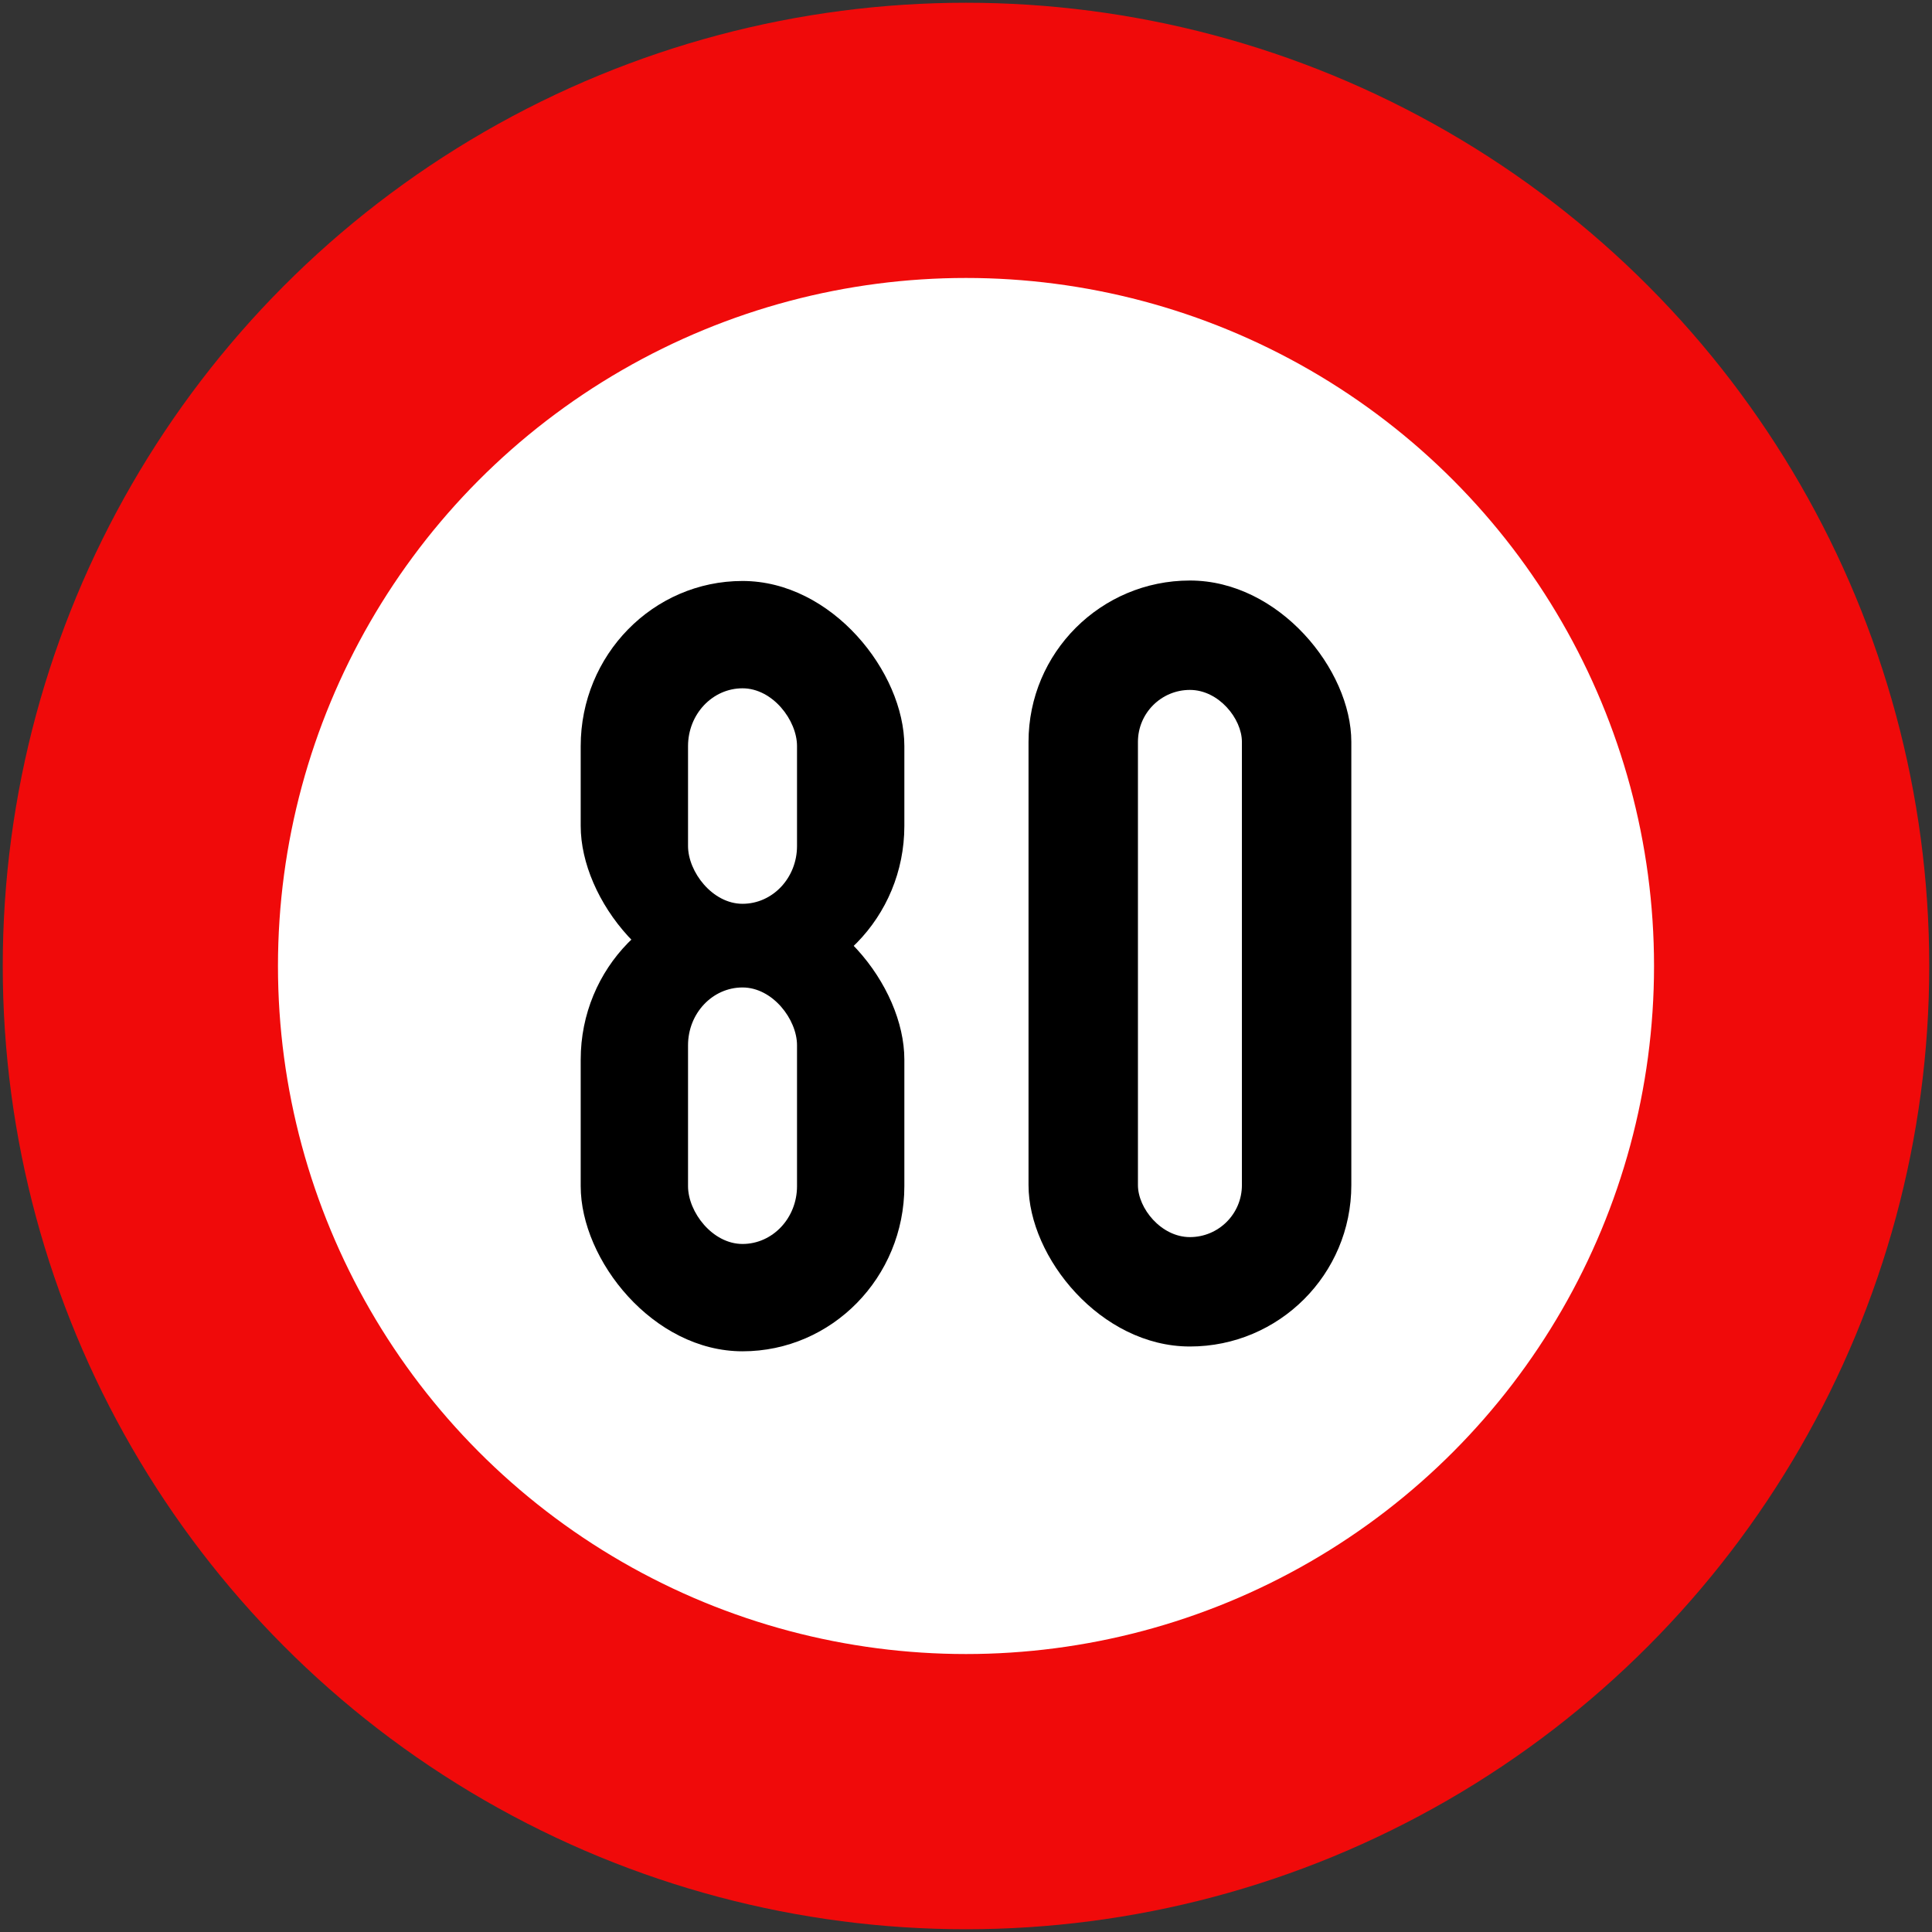 <?xml version="1.0" encoding="UTF-8" standalone="no"?>
<!-- Created with Inkscape (http://www.inkscape.org/) -->

<svg
   xmlns:dc="http://purl.org/dc/elements/1.1/"
   xmlns:cc="http://creativecommons.org/ns#"
   xmlns:rdf="http://www.w3.org/1999/02/22-rdf-syntax-ns#"
   xmlns:svg="http://www.w3.org/2000/svg"
   xmlns="http://www.w3.org/2000/svg"
   xmlns:sodipodi="http://sodipodi.sourceforge.net/DTD/sodipodi-0.dtd"
   xmlns:inkscape="http://www.inkscape.org/namespaces/inkscape"
   width="702mm"
   height="702mm"
   viewBox="0 0 702 702"
   version="1.1"
   id="svg8"
   inkscape:version="0.92.2 (5c3e80d, 2017-08-06)"
   sodipodi:docname="Vietnam_road_sign_P127-60.svg">
  <rect x="0" y="0" width="702" height="702" fill="#333333" stroke="none"/>
  <defs
     id="defs2" />
  <sodipodi:namedview
     id="base"
     pagecolor="#ffffff"
     bordercolor="#666666"
     borderopacity="1.0"
     inkscape:pageopacity="0.0"
     inkscape:pageshadow="2"
     inkscape:zoom="0.1767767"
     inkscape:cx="1685.4139"
     inkscape:cy="897.39675"
     inkscape:document-units="mm"
     inkscape:current-layer="layer1"
     showgrid="false"
     inkscape:window-width="1920"
     inkscape:window-height="1057"
     inkscape:window-x="-8"
     inkscape:window-y="-8"
     inkscape:window-maximized="1"
     inkscape:measure-start="0,0"
     inkscape:measure-end="0,0"
     fit-margin-top="0"
     fit-margin-left="0"
     fit-margin-right="0"
     fit-margin-bottom="0"
     showguides="true"
     inkscape:snap-global="true"
     inkscape:lockguides="true" />
  <g
     inkscape:label="Layer 1"
     inkscape:groupmode="layer"
     id="layer1"
     transform="translate(-42.565,571.7)">
    <circle
       style="opacity:1;fill:#f00a0a;fill-opacity:1;fill-rule:nonzero;stroke:none;stroke-width:315.815;stroke-linecap:round;stroke-linejoin:round;stroke-miterlimit:4;stroke-dasharray:none;stroke-opacity:1;paint-order:stroke fill markers"
       id="path815"
       cx="393.565"
       cy="-220.7"
       r="350" />
    <circle
       cy="-220.7"
       cx="393.565"
       id="circle817"
       style="opacity:1;fill:#ffffff;fill-opacity:1;fill-rule:nonzero;stroke:none;stroke-width:225.582;stroke-linecap:round;stroke-linejoin:round;stroke-miterlimit:4;stroke-dasharray:none;stroke-opacity:1;paint-order:stroke fill markers"
       r="250" />
    <g
       aria-label="20 "
       style="font-style:normal;font-variant:normal;font-weight:bold;font-stretch:normal;font-size:414.864px;line-height:0;font-family:Giaothong1;-inkscape-font-specification:'Giaothong1 Bold';letter-spacing:0px;word-spacing:0px;fill:#000000;fill-opacity:1;stroke:none;stroke-width:2.161"
       id="text874"
       transform="matrix(-0.994,0,0,0.994,687.265,-588.266)">
      <rect
         style="opacity:1;fill:#000000;fill-opacity:1;fill-rule:nonzero;stroke:none;stroke-width:0.06;stroke-linecap:round;stroke-linejoin:miter;stroke-miterlimit:10;stroke-dasharray:none;stroke-opacity:1;paint-order:stroke fill markers"
         id="rect984"
         width="118"
         height="280"
         x="-272.618"
         y="228.874"
         rx="59"
         ry="58.987"
         transform="scale(-1,1)" />
      <rect
         rx="19.003"
         y="268.862"
         x="-232.621"
         height="200.023"
         width="38.005"
         id="rect988"
         style="opacity:1;fill:#ffffff;fill-opacity:1;fill-rule:nonzero;stroke:none;stroke-width:0.029;stroke-linecap:round;stroke-linejoin:miter;stroke-miterlimit:10;stroke-dasharray:none;stroke-opacity:1;paint-order:stroke fill markers"
         ry="18.999"
         transform="scale(-1,1)" />
    </g>
    <g
       aria-label="30"
       transform="translate(-892.009,815.743)"
       style="font-style:normal;font-variant:normal;font-weight:bold;font-stretch:normal;font-size:412.477px;line-height:0;font-family:Giaothong1;-inkscape-font-specification:'Giaothong1 Bold';letter-spacing:0px;word-spacing:0px;fill:#000000;fill-opacity:1;stroke:none;stroke-width:2.148"
       id="text824" />
    <g
       aria-label="60"
       style="font-style:normal;font-variant:normal;font-weight:bold;font-stretch:normal;font-size:412.477px;line-height:0;font-family:Giaothong1;-inkscape-font-specification:'Giaothong1 Bold';letter-spacing:0px;word-spacing:0px;fill:#000000;fill-opacity:1;stroke:none;stroke-width:2.148"
       id="text822"
       transform="translate(9.9999999e-7,1e-5)" />
    <g
       aria-label="80"
       style="font-style:normal;font-variant:normal;font-weight:bold;font-stretch:normal;font-size:412.477px;line-height:0;font-family:Giaothong1;-inkscape-font-specification:'Giaothong1 Bold';letter-spacing:0px;word-spacing:0px;fill:#000000;fill-opacity:1;stroke:none;stroke-width:2.148"
       id="text823"
       transform="translate(1,-1)">
      <rect
         style="opacity:1;fill:#000000;fill-opacity:1;fill-rule:nonzero;stroke:none;stroke-width:0.043;stroke-linecap:round;stroke-linejoin:miter;stroke-miterlimit:10;stroke-dasharray:none;stroke-opacity:1;paint-order:stroke fill markers"
         id="rect848"
         width="117.6"
         height="166"
         x="252.565"
         y="-245.7"
         rx="60"
         ry="60" />
      <rect
         rx="60"
         y="-359.6"
         x="252.565"
         height="149"
         width="117.6"
         id="rect863"
         style="opacity:1;fill:#000000;fill-opacity:1;fill-rule:nonzero;stroke:none;stroke-width:0.041;stroke-linecap:round;stroke-linejoin:miter;stroke-miterlimit:10;stroke-dasharray:none;stroke-opacity:1;paint-order:stroke fill markers"
         ry="60" />
      <rect
         ry="21"
         rx="21"
         y="-211.9"
         x="291.565"
         height="93.2"
         width="39.6"
         id="rect896"
         style="opacity:1;fill:#ffffff;fill-opacity:1;fill-rule:nonzero;stroke:none;stroke-width:0.03;stroke-linecap:round;stroke-linejoin:miter;stroke-miterlimit:10;stroke-dasharray:none;stroke-opacity:1;paint-order:stroke fill markers" />
      <rect
         style="opacity:1;fill:#ffffff;fill-opacity:1;fill-rule:nonzero;stroke:none;stroke-width:0.028;stroke-linecap:round;stroke-linejoin:miter;stroke-miterlimit:10;stroke-dasharray:none;stroke-opacity:1;paint-order:stroke fill markers"
         id="rect898"
         width="39.6"
         height="78.3"
         x="291.565"
         y="-320.6"
         rx="21"
         ry="21" />
    </g>
  </g>
</svg>
